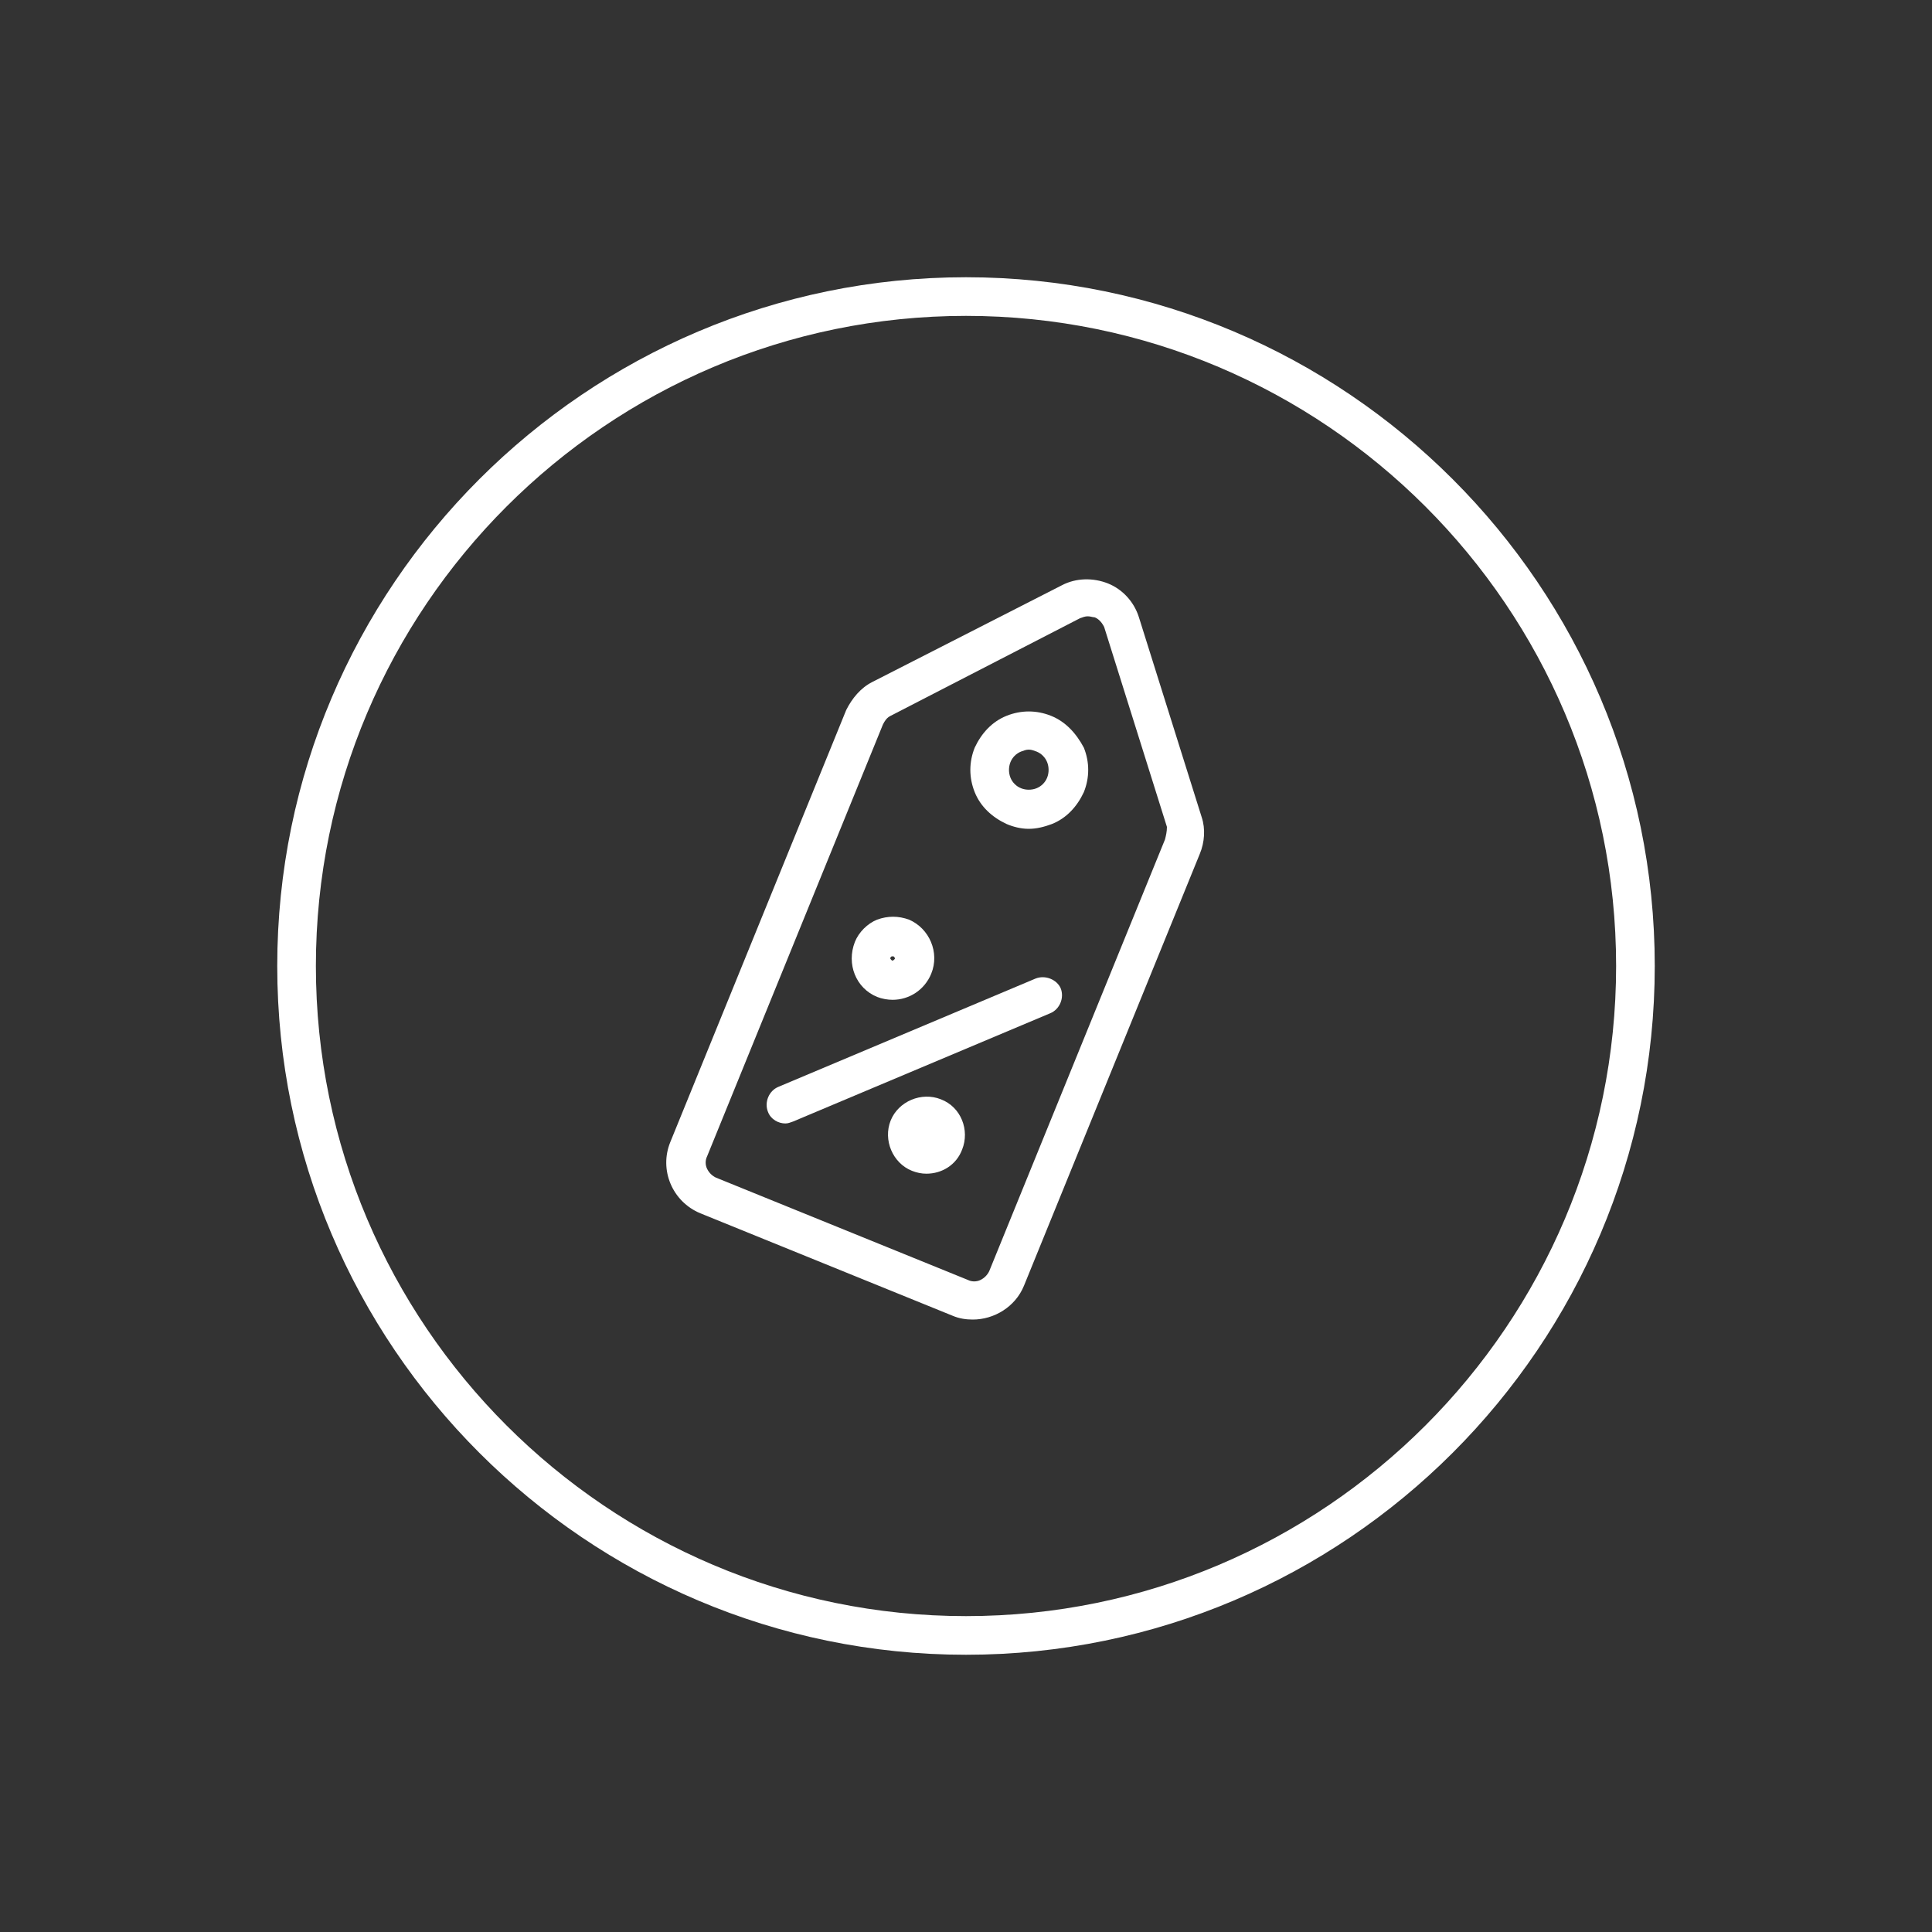 <svg version="1.1" id="Ebene_1" xmlns="http://www.w3.org/2000/svg" xmlns:xlink="http://www.w3.org/1999/xlink" x="0px" y="0px" viewBox="0 0 200 200" style="enable-background:new 0 0 200 200;" xml:space="preserve">
    <rect x="0" y="0" width="200" height="200" fill="#333333" stroke="none"/>
    <style>
      .iconWhite {
        fill: #fff;
      }
    </style>
<g><path class="iconWhite" d="M100,28.7c-39.3,0-71.3,32-71.3,71.3s32,71.3,71.3,71.3s71.3-32,71.3-71.3S139.3,28.7,100,28.7z M100,167.3 c-37.1,0-67.3-30.2-67.3-67.3S62.9,32.7,100,32.7s67.3,30.2,67.3,67.3S137.1,167.3,100,167.3z"></path><path class="iconWhite" d="M117.9,63.9c-0.5-1.6-1.7-2.9-3.2-3.5c-1.5-0.6-3.3-0.6-4.8,0.2L90.3,70.6c-1.2,0.6-2.1,1.7-2.7,2.9 l-18.2,44.7c-1.2,2.9,0.2,6.2,3.1,7.4l26.1,10.6c0.7,0.3,1.4,0.4,2.1,0.4c2.2,0,4.4-1.3,5.3-3.5l18.2-44.7c0.5-1.2,0.6-2.6,0.2-3.8 L117.9,63.9z M120.6,86.9l-18.2,44.7c-0.2,0.4-0.5,0.7-0.9,0.9s-0.9,0.2-1.3,0l-26.1-10.6c-0.4-0.2-0.7-0.5-0.9-0.9s-0.2-0.9,0-1.3 L91.4,75c0.2-0.4,0.4-0.7,0.8-0.9l19.6-10.1c0.3-0.1,0.5-0.2,0.8-0.2c0.3,0,0.5,0.1,0.7,0.1c0.3,0.1,0.7,0.4,1,1l6.5,20.7 C120.8,86.1,120.7,86.5,120.6,86.9z"></path><path class="iconWhite" d="M108.8,74.1c-1.5-0.6-3.1-0.6-4.6,0c-1.5,0.6-2.6,1.8-3.3,3.3c-0.6,1.5-0.6,3.1,0,4.6c0.6,1.5,1.8,2.6,3.3,3.3 c0.7,0.3,1.5,0.5,2.3,0.5c0.8,0,1.6-0.2,2.4-0.5c1.5-0.6,2.6-1.8,3.3-3.3c0.6-1.5,0.6-3.1,0-4.6C111.4,75.9,110.3,74.7,108.8,74.1z M108.4,80.5c-0.2,0.5-0.6,0.9-1.1,1.1c-0.5,0.2-1.1,0.2-1.6,0c-0.5-0.2-0.9-0.6-1.1-1.1c-0.2-0.5-0.2-1.1,0-1.6s0.6-0.9,1.1-1.1 c0.3-0.1,0.5-0.2,0.8-0.2c0.3,0,0.5,0.1,0.8,0.2c0.5,0.2,0.9,0.6,1.1,1.1C108.6,79.4,108.6,80,108.4,80.5z"></path><path class="iconWhite" d="M90.8,103.2c0.5,0.2,1.1,0.3,1.6,0.3c1.7,0,3.3-1,4-2.7c0.9-2.2-0.2-4.7-2.3-5.6c-1.1-0.4-2.2-0.4-3.3,0 c-1,0.4-1.9,1.3-2.3,2.3C87.6,99.8,88.6,102.3,90.8,103.2z M92.3,99c0,0,0.1,0,0.1,0c0,0,0.1,0,0.1,0c0.1,0.1,0.2,0.2,0.1,0.3 s-0.2,0.2-0.3,0.1c-0.1-0.1-0.2-0.2-0.1-0.3C92.2,99.1,92.3,99,92.3,99z"></path><path class="iconWhite" d="M97.4,113.8c-2-0.8-4.4,0.2-5.2,2.2c-0.8,2,0.2,4.4,2.2,5.2c0.5,0.2,1,0.3,1.5,0.3c1.6,0,3.1-0.9,3.7-2.5l0,0 C100.4,117,99.5,114.6,97.4,113.8z"></path><path class="iconWhite" d="M107.2,101.3l-26.6,11.2c-1,0.4-1.5,1.6-1.1,2.6c0.3,0.8,1.1,1.2,1.8,1.2c0.3,0,0.5-0.1,0.8-0.2l26.6-11.2 c1-0.4,1.5-1.6,1.1-2.6C109.4,101.4,108.2,100.9,107.2,101.3z"></path></g></svg>

